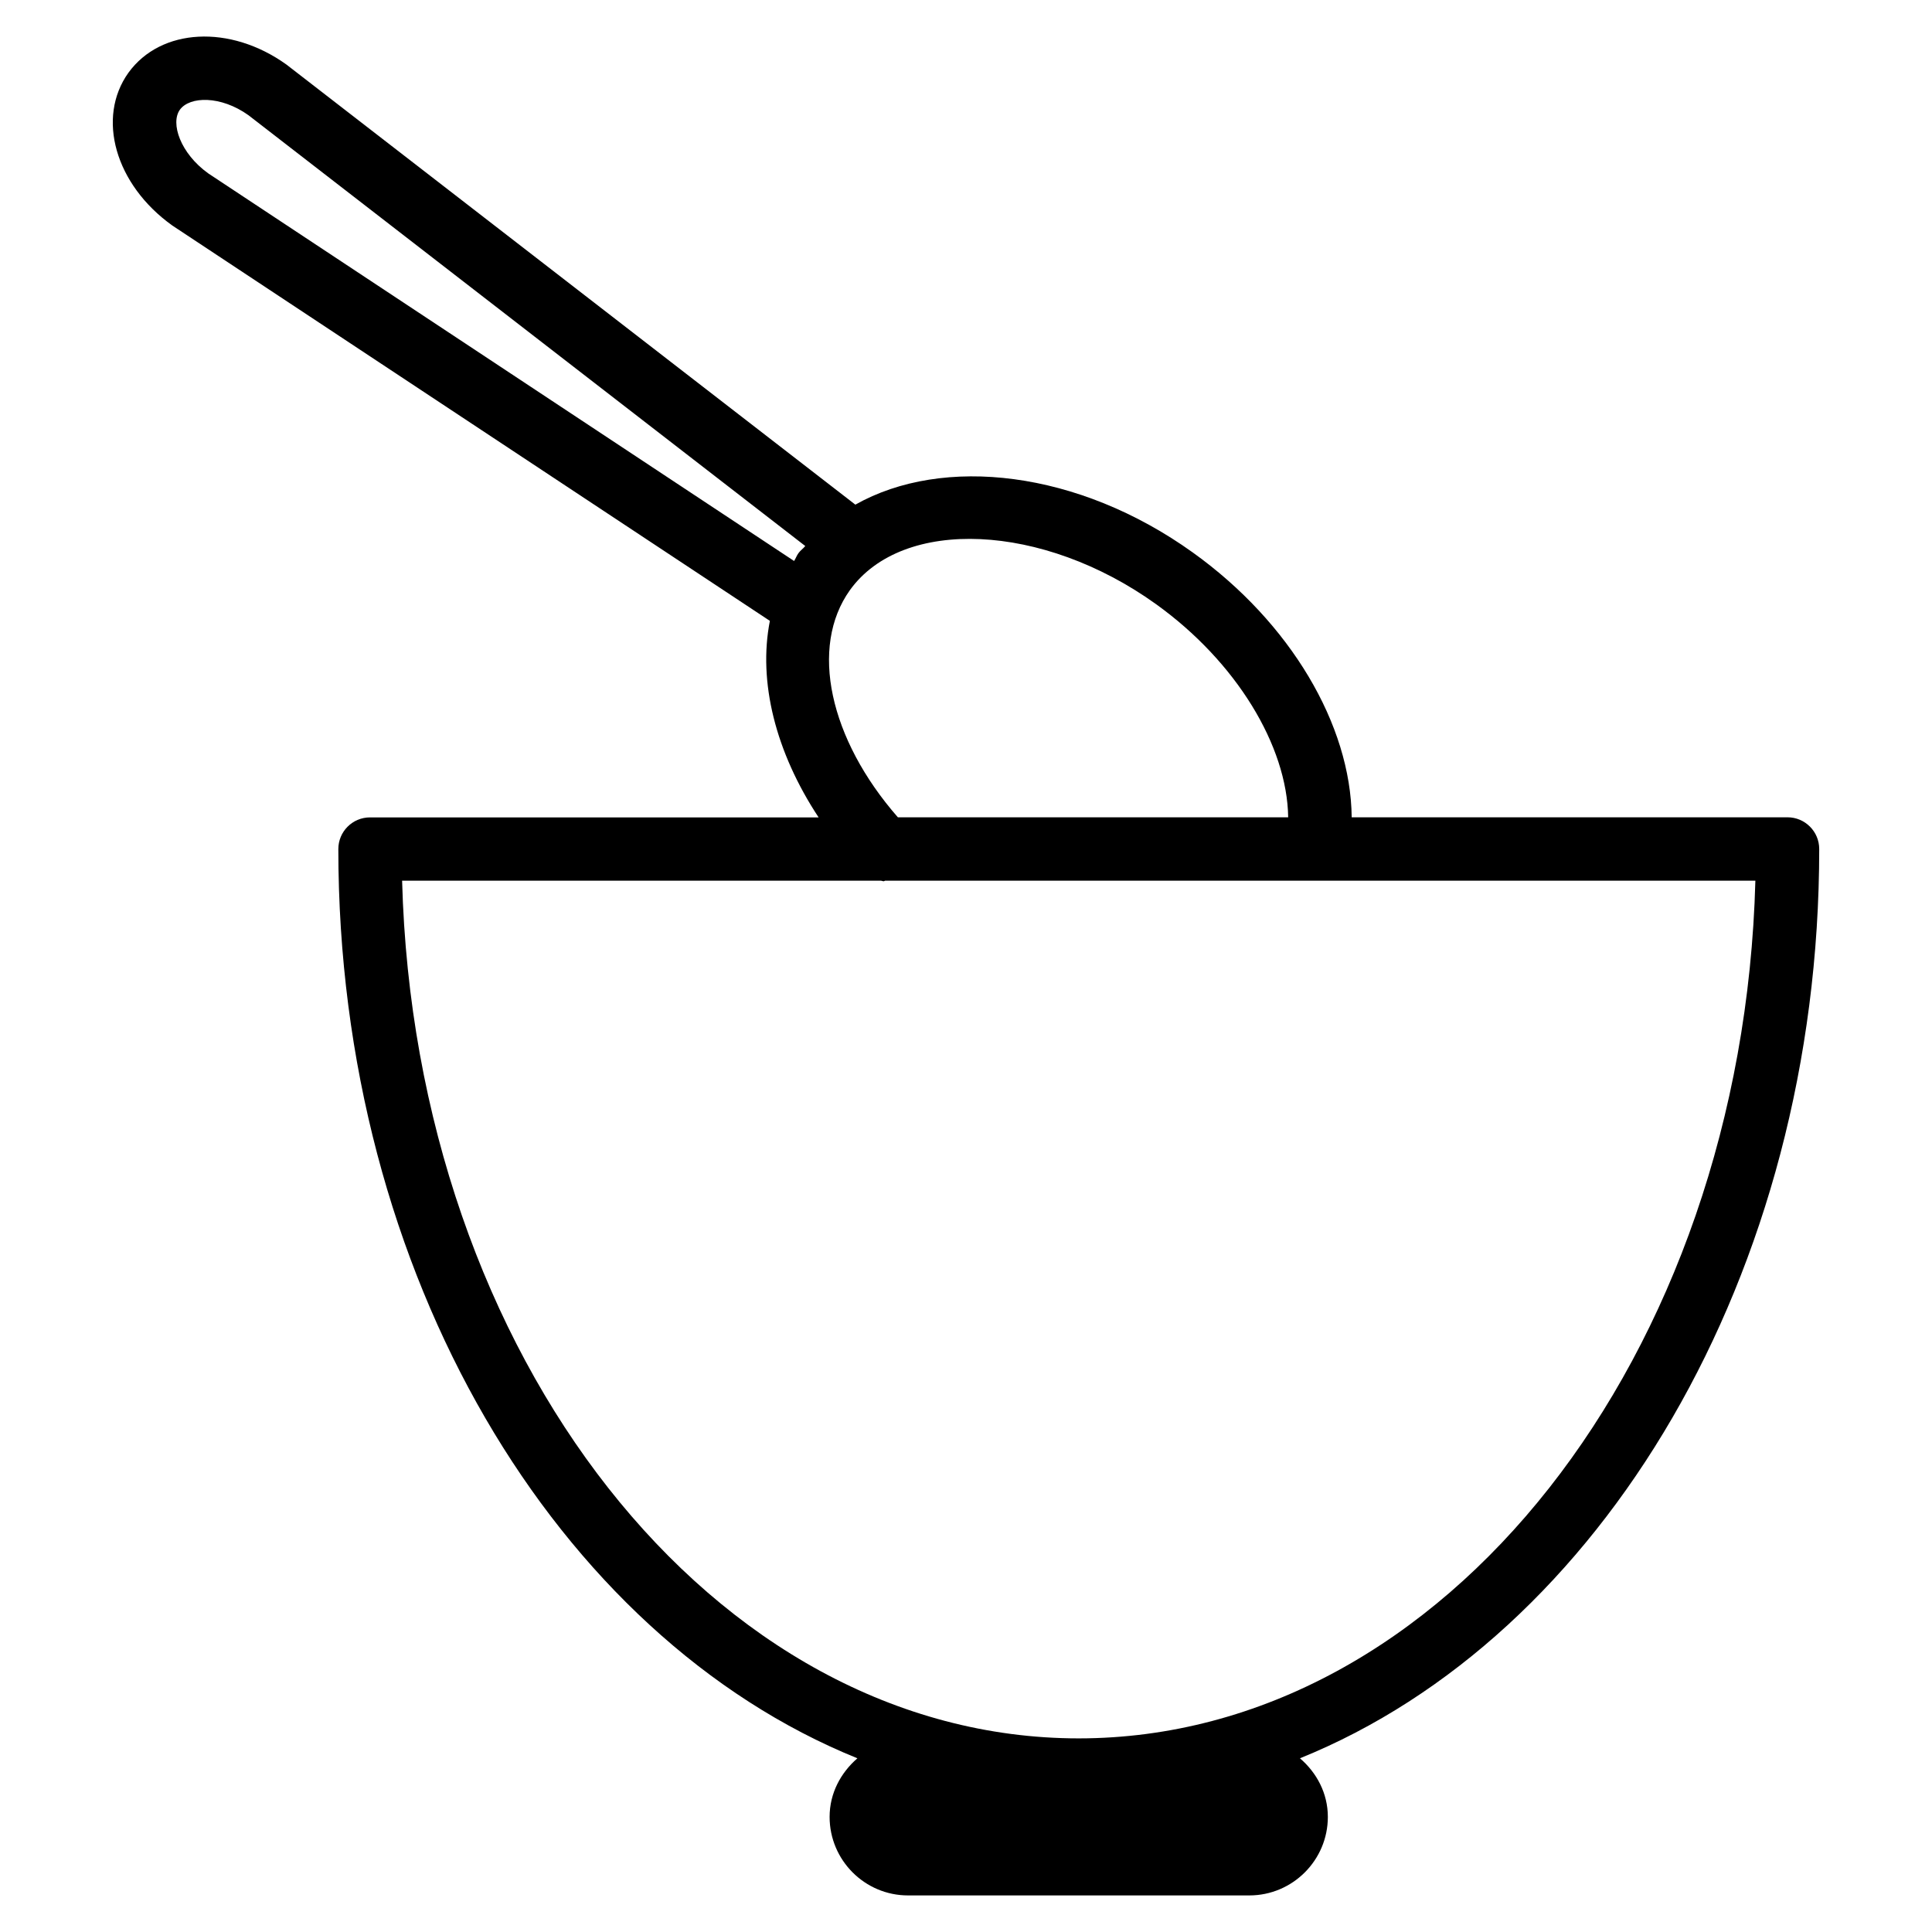 <?xml version="1.0" encoding="UTF-8"?>
<!-- Uploaded to: SVG Find, www.svgrepo.com, Generator: SVG Find Mixer Tools -->
<svg fill="#000000" width="800px" height="800px" version="1.1" viewBox="144 144 512 512" xmlns="http://www.w3.org/2000/svg">
 <path d="m626.11 368.99c0-4.641-3.777-8.398-8.398-8.398h-115.5c-0.25-24.477-16.184-51.598-42.109-70.176-30.355-21.77-66.145-25.801-89.426-12.68l-150.8-116.65c-14.887-10.66-33.23-9.695-41.84 2.184-8.523 11.926-3.547 29.641 11.629 40.496l158.36 104.77c-3.168 16.102 1.492 34.785 12.914 52.082h-118.88c-4.641 0-8.398 3.758-8.398 8.398 0 112.92 57.938 208.72 137.56 240.95-4.41 3.82-7.367 9.258-7.367 15.535 0 11.461 9.32 20.805 20.781 20.805h90.453c11.461 0 20.805-9.34 20.805-20.805 0-6.277-2.961-11.734-7.391-15.535 79.664-32.223 137.61-128.05 137.61-240.97zm-426.92-179.04c-7.41-5.312-10.074-13.309-7.516-16.879 2.606-3.57 10.812-3.801 18.18 1.469l147.55 114.16c-0.547 0.691-1.301 1.176-1.805 1.891-0.484 0.648-0.715 1.406-1.156 2.078zm170.06 110.42c14-19.438 51.117-17.781 81.051 3.695 21.309 15.281 34.824 37.574 35.078 56.531h-103.43c-18.156-20.742-23.512-45.113-12.699-60.227zm60.602 304.32c-96.793-0.043-175.91-101.22-179.29-227.3h126.92c0.23 0.02 0.461 0.148 0.715 0.148 0.125 0 0.23-0.125 0.355-0.148h230.64c-3.379 126.08-82.52 227.26-179.34 227.3z"/>
</svg>